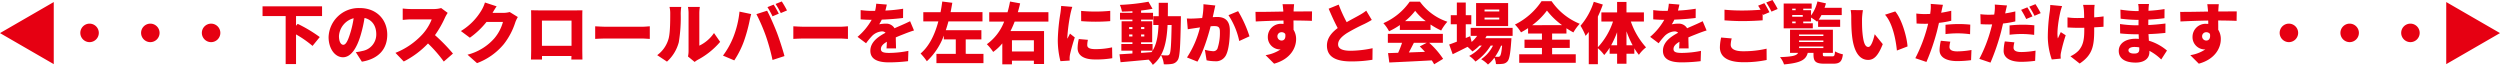 <svg xmlns="http://www.w3.org/2000/svg" width="681.3" height="17.676" viewBox="0 0 681.3 17.676">
  <path id="map_dos25_guide_scroll" d="M15.8-15.246,1.152-6.786,15.8,1.674ZM25.56-9.36a2.527,2.527,0,0,0-2.52,2.52,2.527,2.527,0,0,0,2.52,2.52,2.527,2.527,0,0,0,2.52-2.52A2.527,2.527,0,0,0,25.56-9.36Zm16.56,0A2.527,2.527,0,0,0,39.6-6.84a2.527,2.527,0,0,0,2.52,2.52,2.527,2.527,0,0,0,2.52-2.52A2.527,2.527,0,0,0,42.12-9.36Zm16.56,0a2.527,2.527,0,0,0-2.52,2.52,2.527,2.527,0,0,0,2.52,2.52A2.527,2.527,0,0,0,61.2-6.84,2.527,2.527,0,0,0,58.68-9.36Zm30.24-2.07v-2.646H72.7v2.646H79V1.656h2.826V-6.426a29,29,0,0,1,4.5,3.132L88.29-5.706a38.2,38.2,0,0,0-6.012-3.6l-.45.522V-11.43Zm17.766,5.076c0-4.086-2.9-7.254-7.488-7.254a8.209,8.209,0,0,0-8.5,7.92C90.7-2.61,92.394-.2,94.626-.2,96.75-.2,98.37-2.61,99.432-6.21a35.822,35.822,0,0,0,1.062-4.7c2.07.486,3.2,2.142,3.2,4.464a4.559,4.559,0,0,1-3.816,4.536,13.7,13.7,0,0,1-1.764.324l1.656,2.592C104.454.216,106.686-2.556,106.686-6.354Zm-13.158.378a5.367,5.367,0,0,1,4-4.86,26.72,26.72,0,0,1-.918,4.05C95.958-4.7,95.418-3.6,94.7-3.6,94.068-3.6,93.528-4.41,93.528-5.976Zm29.628-6.318-1.782-1.314a7.615,7.615,0,0,1-2.16.27H113.2a21.366,21.366,0,0,1-2.3-.144v3.1c.5-.036,1.494-.144,2.3-.144h5.6a13.2,13.2,0,0,1-2.52,4.068A20.072,20.072,0,0,1,108.918-1.4L111.186.954a24.118,24.118,0,0,0,6.606-4.914,35.737,35.737,0,0,1,4.3,4.932l2.5-2.178a47.955,47.955,0,0,0-4.9-5.022,27.9,27.9,0,0,0,2.718-4.752A10.085,10.085,0,0,1,123.156-12.294Zm13.338-1.782-3.186-1.044a9.388,9.388,0,0,1-.954,2.142,16.329,16.329,0,0,1-5.6,5.634L129.2-5.526a22.317,22.317,0,0,0,4.536-4.3h4.482a11.531,11.531,0,0,1-2.376,4.5A14.505,14.505,0,0,1,128.556-.9l2.592,2.3a17.306,17.306,0,0,0,7.308-5.184,18.869,18.869,0,0,0,3.114-5.9,8.052,8.052,0,0,1,.7-1.476l-2.214-1.368a6.781,6.781,0,0,1-1.782.234h-2.9C135.648-12.762,136.08-13.5,136.494-14.076Zm9.378,1.062c.036.558.036,1.386.036,1.962V-2.3c0,.99-.054,2.718-.054,2.718h3.006V-.54h8.028c-.018.54-.036.954-.036.954h3.024s-.036-1.908-.036-2.682v-8.784c0-.612,0-1.35.036-1.944-.72.018-1.4.018-1.89.018H147.942C147.42-12.978,146.61-13,145.872-13.014Zm2.97,2.826h8.064V-3.33h-8.064ZM163.35-8.64V-5.2c.738-.054,2.088-.108,3.114-.108h9.558c.738,0,1.746.09,2.214.108V-8.64c-.522.036-1.4.126-2.214.126h-9.558C165.582-8.514,164.07-8.586,163.35-8.64ZM188.64-.414l1.818,1.494a6.1,6.1,0,0,1,.864-.594,20.787,20.787,0,0,0,6.084-4.878L195.732-6.8a10.083,10.083,0,0,1-4,3.438v-8.856a10.934,10.934,0,0,1,.144-1.692h-3.24a9.418,9.418,0,0,1,.162,1.674V-1.908A6.885,6.885,0,0,1,188.64-.414Zm-8.388-.36L182.916.99A10.824,10.824,0,0,0,186.138-4.3a41.264,41.264,0,0,0,.522-7.794,14.228,14.228,0,0,1,.144-1.818h-3.2a6.983,6.983,0,0,1,.2,1.854c0,2.25-.018,5.562-.522,7.038A8.27,8.27,0,0,1,180.252-.774Zm31.734-13.77-1.692.684a24.389,24.389,0,0,1,1.386,2.5l1.71-.72C213.066-12.708,212.436-13.878,211.986-14.544Zm2.214-.864-1.692.684a20.077,20.077,0,0,1,1.422,2.484l1.692-.72A25.691,25.691,0,0,0,214.2-15.408Zm-13.194,9.7A21.946,21.946,0,0,1,198.18-.648l3.078,1.3A24.718,24.718,0,0,0,203.9-4.608,43.356,43.356,0,0,0,205.38-9.9c.072-.414.324-1.494.486-2.07l-3.186-.666A26.04,26.04,0,0,1,201.006-5.706Zm8.892-.2A56.3,56.3,0,0,1,211.68.54l3.258-1.062c-.5-1.872-1.458-4.806-2.052-6.354-.63-1.638-1.908-4.572-2.682-6.012l-2.916.936A49.892,49.892,0,0,1,209.9-5.9ZM217.35-8.64V-5.2c.738-.054,2.088-.108,3.114-.108h9.558c.738,0,1.746.09,2.214.108V-8.64c-.522.036-1.4.126-2.214.126h-9.558C219.582-8.514,218.07-8.586,217.35-8.64Zm25.47-5.922-2.88-.234a11.326,11.326,0,0,1-.306,1.962h-.7a23.7,23.7,0,0,1-3.24-.216v2.52c.954.09,2.268.126,3.006.126a17.054,17.054,0,0,1-3.852,4.644l2.322,1.746a19.862,19.862,0,0,1,1.674-2.034,4.25,4.25,0,0,1,2.646-1.206,1.325,1.325,0,0,1,.99.378c-2,1.044-4.14,2.538-4.14,4.9,0,2.394,2.124,3.168,5.076,3.168a43.967,43.967,0,0,0,5.2-.324l.09-2.808a27.11,27.11,0,0,1-5.238.558c-1.692,0-2.25-.306-2.25-1.062,0-.72.486-1.314,1.62-1.98-.018.684-.054,1.35-.09,1.818h2.592c-.018-.81-.054-2.016-.072-3.006.954-.414,1.836-.756,2.52-1.026s1.818-.684,2.448-.864l-1.062-2.52c-.774.378-1.512.72-2.3,1.062-.63.288-1.224.522-1.944.864a2.6,2.6,0,0,0-2.394-1.26,8.766,8.766,0,0,0-1.782.18,13.6,13.6,0,0,0,.7-1.278c1.908-.072,4.122-.234,5.8-.45l.018-2.52a41.558,41.558,0,0,1-4.842.5C242.622-13.608,242.748-14.166,242.82-14.562ZM264.33-1.134V-5.076H268.6v-2.5h-9.7c.27-.792.5-1.584.72-2.394H268.9v-2.52h-8.694c.18-.864.324-1.71.468-2.556l-2.736-.342c-.126.936-.27,1.908-.468,2.9h-4.7v2.52h4.1c-.918,3.438-2.412,6.7-4.842,8.748a15.9,15.9,0,0,1,1.71,2.106,17.933,17.933,0,0,0,4.626-7v1.044h3.258v3.942h-5.274v2.52h12.816v-2.52Zm18.576-3.69v3.042H276.93V-4.824Zm3.96-5.094v-2.556h-8.334c.234-.81.45-1.6.63-2.412l-2.754-.5a29.612,29.612,0,0,1-.684,2.916h-4.986v2.556h4.068a13.557,13.557,0,0,1-4.716,6.156,13.6,13.6,0,0,1,1.728,2.106A13.208,13.208,0,0,0,274.3-3.978V1.728h2.628V.738h5.976v.9h2.772V-7.344h-9.144a25.345,25.345,0,0,0,1.134-2.574Zm8.91-2.916.018,2.79a50.58,50.58,0,0,0,7.92,0v-2.808A41.662,41.662,0,0,1,295.776-12.834ZM297.63-4.95l-2.484-.216a10.683,10.683,0,0,0-.324,2.466c0,1.926,1.566,3.1,4.716,3.1a26.042,26.042,0,0,0,4.734-.342L304.218-2.9a20.693,20.693,0,0,1-4.536.486c-1.476,0-2.232-.306-2.232-1.1A6.284,6.284,0,0,1,297.63-4.95Zm-4.248-8.982-3.042-.252a20.2,20.2,0,0,1-.216,2.034,51.956,51.956,0,0,0-.7,7.092,22.963,22.963,0,0,0,.72,5.922L292.662.7c-.018-.288-.018-.612-.018-.81a6.233,6.233,0,0,1,.108-.864,47.726,47.726,0,0,1,1.3-4.626l-1.314-1.044c-.234.522-.45.882-.7,1.386a3.326,3.326,0,0,1-.018-.414,47.311,47.311,0,0,1,.864-6.426C292.95-12.42,293.22-13.518,293.382-13.932ZM312.12-2h3.132c-.09.144-.18.27-.27.4l-2.862.216Zm-3.258-3.87v-.54h.9v.54Zm4.14,0h-.882v-.54H313Zm-4.14-2.556h.9v.54h-.9Zm4.14,0v.54h-.882v-.54Zm6.408-2.97c.018-1.152.018-2.376.018-3.654h-2.5v3.654H315.45V-9h1.422c-.126,2.9-.486,5.2-1.62,7V-3.816H312.12v-.468h3.024v-5.724H312.12v-.45h3.258v-1.854H312.12v-.63c1.116-.126,2.178-.27,3.114-.468l-1.1-1.926a54.468,54.468,0,0,1-7.794.864,7.69,7.69,0,0,1,.558,1.836c.918-.018,1.89-.054,2.862-.108v.432h-3.384v1.854h3.384v.45H306.81v5.724h2.952v.468h-3.024V-2h3.024v.774c-1.332.09-2.538.162-3.528.216l.288,2.16c2.106-.18,4.914-.432,7.65-.7a7.683,7.683,0,0,1,1.152,1.422C318.276-.522,319.086-4.14,319.338-9h1.1c-.09,5.4-.234,7.506-.576,7.974a.652.652,0,0,1-.612.324,16.458,16.458,0,0,1-1.692-.072,6.489,6.489,0,0,1,.756,2.484A10.845,10.845,0,0,0,320.58,1.6,2.184,2.184,0,0,0,322.11.558c.576-.846.7-3.546.846-10.836,0-.306.018-1.116.018-1.116Zm12.942-2.916-3.24-.342a18.219,18.219,0,0,1-.342,3.762c-.81.054-1.548.108-2.07.126a20.546,20.546,0,0,1-2.106,0l.252,2.934c.594-.108,1.638-.252,2.214-.342.252-.036.648-.09,1.116-.162a26.147,26.147,0,0,1-3.546,8.19L327.474.99c1.53-2.466,2.88-6.822,3.6-9.63q.54-.054.864-.054c1.116,0,1.656.162,1.656,1.476a13.372,13.372,0,0,1-.666,4.68,1.219,1.219,0,0,1-1.224.684,11.707,11.707,0,0,1-2.2-.378L329.976.63a10.94,10.94,0,0,0,2.2.252A3.064,3.064,0,0,0,335.3-.864c.774-1.584,1.008-4.536,1.008-6.642,0-2.7-1.368-3.672-3.438-3.672-.324,0-.738.018-1.224.054.108-.468.216-.972.324-1.458C332.082-13.086,332.226-13.77,332.352-14.31Zm6.21,1.548-2.628,1.1a20.29,20.29,0,0,1,2.934,7.038l2.79-1.278A32.82,32.82,0,0,0,338.562-12.762Zm15.264-1.89h-3.15c.054.27.126.936.2,1.8a.807.807,0,0,0,.018.2c-2.322.036-5.508.108-7.6.09l.072,2.61c2.2-.108,4.86-.216,7.56-.252.018.306.018.612.018.918a3.615,3.615,0,0,0-.45-.018,3.551,3.551,0,0,0-3.834,3.51,3.341,3.341,0,0,0,3.186,3.456,1.956,1.956,0,0,0,.324-.018A10.079,10.079,0,0,1,346.05-.774l2.322,2.322c4.5-1.224,5.994-4.356,5.994-6.66a4.632,4.632,0,0,0-.7-2.574c0-.756,0-1.674-.018-2.538,2.268.018,3.96.054,5.022.108l.036-2.574c-.936-.018-3.348.018-5.022.018v-.2C353.7-13.194,353.772-14.31,353.826-14.652Zm-4.554,8.8a1.1,1.1,0,0,1,1.152-1.17,1.165,1.165,0,0,1,.99.486c.2,1.368-.414,1.782-.99,1.782A1.137,1.137,0,0,1,349.272-5.85Zm16.7-8.694-2.736,1.116c.792,1.872,1.638,3.726,2.466,5.274-1.656,1.242-2.934,2.736-2.934,4.77,0,3.33,2.862,4.32,6.57,4.32a34.594,34.594,0,0,0,5.832-.45l.036-3.15a29.761,29.761,0,0,1-5.94.7c-2.3,0-3.456-.558-3.456-1.746s1.008-2.142,2.394-3.06a51.029,51.029,0,0,1,4.77-2.5c.738-.36,1.386-.72,2.016-1.1l-1.512-2.52a13.524,13.524,0,0,1-1.872,1.224c-.774.45-2.142,1.152-3.456,1.908A36.748,36.748,0,0,1,365.976-14.544Zm18.09,4.5a16.721,16.721,0,0,0,2.754-2.808,14.788,14.788,0,0,0,2.88,2.808ZM382.644-7.65H391V-9.126a21.452,21.452,0,0,0,2.9,1.638,13.078,13.078,0,0,1,1.692-2.394,15.19,15.19,0,0,1-7.488-5.472h-2.772a17.105,17.105,0,0,1-7.182,5.868,10.379,10.379,0,0,1,1.548,2.2,19.9,19.9,0,0,0,2.952-1.692Zm7.326,3.51-1.908.99c.468.45.954.954,1.422,1.476-1.476.054-2.97.108-4.392.162.45-.828.918-1.746,1.368-2.628Zm4.392,0V-6.57H379.368v2.43h3.87a23.627,23.627,0,0,1-1.062,2.718c-1.008.036-1.926.072-2.754.09l.342,2.556c3.078-.144,7.434-.342,11.574-.576a10.57,10.57,0,0,1,.648,1.062L394.434.234a22.611,22.611,0,0,0-3.8-4.374Zm15.372-8.532H405.72v-.54h4.014Zm0,2.2H405.72v-.54h4.014Zm2.412-4.5h-8.73v6.264h8.73Zm-1.638,11.61c-.162,1.8-.36,2.592-.576,2.826a.567.567,0,0,1-.522.216c-.18,0-.468,0-.828-.018a15.027,15.027,0,0,0,1.638-3.024ZM413.37-6.03V-8.208H401.94V-6.03H403.7a8.7,8.7,0,0,1-1.494,1.656l-.4-1.566-1.206.5V-9.2h1.512v-2.466h-1.512V-15.12h-2.43v3.456h-1.656V-9.2h1.656v4.752c-.792.306-1.512.576-2.088.774l.954,2.646c1.224-.594,2.646-1.3,4.05-2.016a15.622,15.622,0,0,1,1.332,1.26,11.143,11.143,0,0,0,1.908-1.584h.63a10.938,10.938,0,0,1-3.42,2.808,7.375,7.375,0,0,1,1.71,1.53,14.049,14.049,0,0,0,4.14-4.338h.63A9.566,9.566,0,0,1,404.8.342a8.35,8.35,0,0,1,1.854,1.44A9.251,9.251,0,0,0,408.4-.09a5.181,5.181,0,0,1,.432,1.746,11.026,11.026,0,0,0,1.854-.072,1.93,1.93,0,0,0,1.3-.684c.486-.558.774-2.034,1.008-5.436.036-.288.054-.864.054-.864h-7.128a7.149,7.149,0,0,0,.36-.63Zm5.346-2.916a19.117,19.117,0,0,0,4.014-3.978,19.862,19.862,0,0,0,4.122,3.978Zm5.418,6.21h4.806v-2.25h-4.806V-6.66h3.906V-8.1q.945.621,1.89,1.134a13.011,13.011,0,0,1,1.728-2.358,17.142,17.142,0,0,1-7.668-6.156h-2.736A18.633,18.633,0,0,1,414-9.108a10.6,10.6,0,0,1,1.656,2.124c.666-.36,1.3-.738,1.926-1.152V-6.66h3.78v1.674H416.61v2.25h4.752v1.728H415.17V1.314h15.408V-1.008h-6.444ZM444.4-3.474v-3.8a27.163,27.163,0,0,0,1.674,3.8Zm-4.176,0a26.774,26.774,0,0,0,1.62-3.546v3.546Zm8.928-6.462V-12.42H444.4v-2.862h-2.556v2.862h-4.284v2.484h3.168a18.958,18.958,0,0,1-4.122,7v-8.352a33.153,33.153,0,0,0,1.35-3.276l-2.466-.756a18.565,18.565,0,0,1-3.618,6.534A17.162,17.162,0,0,1,433.26-6.03c.288-.324.576-.684.864-1.062V1.692h2.484V-2.664A11.125,11.125,0,0,1,438.336-.81a13.175,13.175,0,0,0,1.476-1.98v1.638h2.034V1.566H444.4V-1.152h2.142V-2.646a14.062,14.062,0,0,0,1.242,1.782A9.515,9.515,0,0,1,449.73-2.9a20.41,20.41,0,0,1-4.14-7.038Zm9.666-4.626-2.88-.234a11.329,11.329,0,0,1-.306,1.962h-.7a23.7,23.7,0,0,1-3.24-.216v2.52c.954.09,2.268.126,3.006.126a17.054,17.054,0,0,1-3.852,4.644l2.322,1.746a19.86,19.86,0,0,1,1.674-2.034,4.25,4.25,0,0,1,2.646-1.206,1.325,1.325,0,0,1,.99.378c-2,1.044-4.14,2.538-4.14,4.9,0,2.394,2.124,3.168,5.076,3.168a43.967,43.967,0,0,0,5.2-.324l.09-2.808a27.11,27.11,0,0,1-5.238.558c-1.692,0-2.25-.306-2.25-1.062,0-.72.486-1.314,1.62-1.98-.018.684-.054,1.35-.09,1.818h2.592c-.018-.81-.054-2.016-.072-3.006.954-.414,1.836-.756,2.52-1.026s1.818-.684,2.448-.864l-1.062-2.52c-.774.378-1.512.72-2.3,1.062-.63.288-1.224.522-1.944.864a2.6,2.6,0,0,0-2.394-1.26,8.767,8.767,0,0,0-1.782.18,13.6,13.6,0,0,0,.7-1.278c1.908-.072,4.122-.234,5.8-.45l.018-2.52a41.558,41.558,0,0,1-4.842.5C458.622-13.608,458.748-14.166,458.82-14.562Zm14.256,9.234L470.2-5.58a12.836,12.836,0,0,0-.342,2.646c0,2.592,2.034,4.086,6.426,4.086A29.65,29.65,0,0,0,482.6.54l-.018-3.078a27.55,27.55,0,0,1-6.408.7c-2.448,0-3.366-.756-3.366-1.782A7.334,7.334,0,0,1,473.076-5.328Zm8.892-9.612-1.692.684c.216.324.45.72.666,1.116-1.4.108-3.276.2-4.842.2a48.611,48.611,0,0,1-4.986-.216v2.9c1.494.108,3.078.2,5,.2,1.746,0,4.122-.108,5.4-.216v-1.764c.054.108.09.2.144.288l1.71-.72C483.048-13.1,482.418-14.274,481.968-14.94Zm2.214-.864-1.692.684a20.073,20.073,0,0,1,1.422,2.484l1.692-.72A25.694,25.694,0,0,0,484.182-15.8Zm5.382,5.868h.936v.468h-.936Zm.936-3.51v.414h-.936v-.414Zm1.944,1.728v.468h-2.88v-.468Zm2.736,2.25h-2.61v-.468h2.124v-1.08a15.8,15.8,0,0,1,1.674,1.134c.09-.108.162-.216.252-.324v1.728h6.012V-10.44h-5.85a10.6,10.6,0,0,0,.756-1.26h5.526v-1.98h-4.68c.144-.4.27-.81.378-1.206l-2.322-.522a10.411,10.411,0,0,1-1.746,3.834v-1.458H492.57v-.414h2.3v-1.386h-7.632v6.75h7.938Zm-3.744,6.336h6.624V-2.7h-6.624Zm0-1.638h6.624v.414h-6.624Zm0-1.638h6.624v.414h-6.624ZM498.708-.45c-.666,0-.792-.036-.792-.5V-1.4h2.736V-7.7H488.97v6.3h2.2c-.4.738-1.386,1.026-4.932,1.17a6.158,6.158,0,0,1,1.1,1.98c4.7-.414,5.976-1.332,6.462-3.15h1.566v.468c0,1.872.576,2.484,2.988,2.484h2.394c1.746,0,2.394-.54,2.628-2.556a7.227,7.227,0,0,1-2.142-.792c-.09,1.152-.2,1.35-.738,1.35Zm10.134-12.582-3.348-.036a10.747,10.747,0,0,1,.162,1.944c0,1.134.018,3.2.2,4.914.5,4.914,2.268,6.732,4.41,6.732,1.566,0,2.718-1.116,3.978-4.3l-2.2-2.7c-.27,1.224-.9,3.474-1.728,3.474-1.044,0-1.4-1.656-1.62-4.014-.108-1.206-.108-2.376-.108-3.564A16.849,16.849,0,0,1,508.842-13.032Zm8.8.342-2.79.9c2.106,2.3,2.988,7.038,3.24,9.756l2.9-1.116C520.83-5.742,519.408-10.62,517.644-12.69Zm15.012,8.244L530.064-4.7a12.929,12.929,0,0,0-.342,2.574c0,1.836,1.674,2.97,4.824,2.97a29.715,29.715,0,0,0,3.762-.252l.108-2.772a23.017,23.017,0,0,1-3.852.378c-1.584,0-2.142-.468-2.142-1.224A6.476,6.476,0,0,1,532.656-4.446ZM530.64-14.49l-3.33-.252a9.877,9.877,0,0,1-.054,2.016c-.018.216-.054.45-.09.72-.5.018-.972.036-1.458.036a18.821,18.821,0,0,1-2.322-.144l.072,2.718c.612.036,1.314.072,2.232.072.288,0,.594,0,.918-.018-.09.432-.216.864-.324,1.278A41.267,41.267,0,0,1,523.116.054L526.14,1.08a58.968,58.968,0,0,0,2.88-8.388c.18-.72.36-1.494.54-2.268a25.9,25.9,0,0,0,3.348-.576V-12.87q-1.377.324-2.754.54a2.454,2.454,0,0,0,.072-.306C530.316-13.05,530.5-13.932,530.64-14.49Zm.7,5.436v2.538a27.991,27.991,0,0,1,3.564-.2,26.521,26.521,0,0,1,3.132.234l.054-2.61c-1.1-.108-2.178-.162-3.186-.162C533.736-9.252,532.386-9.162,531.342-9.054Zm18.774,4.788-2.61-.252a13.02,13.02,0,0,0-.324,2.574c0,1.836,1.674,2.988,4.824,2.988a29.573,29.573,0,0,0,3.762-.27L555.876-2a23.2,23.2,0,0,1-3.852.378c-1.584,0-2.142-.468-2.142-1.224A6.472,6.472,0,0,1,550.116-4.266ZM548.1-14.31l-3.33-.252a9.882,9.882,0,0,1-.054,2.016,6.4,6.4,0,0,1-.108.72c-.486.018-.954.036-1.44.036a18.617,18.617,0,0,1-2.322-.144l.072,2.718c.612.036,1.3.072,2.232.072.288,0,.594,0,.9-.018-.09.432-.216.864-.324,1.278A39.141,39.141,0,0,1,540.558.234L543.6,1.26a61.3,61.3,0,0,0,2.88-8.388c.18-.72.36-1.494.54-2.268a26.447,26.447,0,0,0,3.348-.576V-12.69c-.918.216-1.836.4-2.772.54a2.454,2.454,0,0,0,.072-.306C547.758-12.87,547.956-13.752,548.1-14.31Zm.7,5.436v2.538a27.8,27.8,0,0,1,3.564-.2A26.518,26.518,0,0,1,555.5-6.3l.054-2.61c-1.1-.108-2.178-.162-3.186-.162C551.178-9.072,549.846-8.982,548.8-8.874Zm4.842-4.932-1.692.684a24.392,24.392,0,0,1,1.386,2.5l1.71-.72C554.724-11.97,554.094-13.14,553.644-13.806Zm2.214-.864-1.692.684a20.081,20.081,0,0,1,1.422,2.484l1.692-.72A25.707,25.707,0,0,0,555.858-14.67Zm16.128.2h-3.15a9.812,9.812,0,0,1,.216,1.332c.036.486.072,1.314.072,2.214-.648.018-1.3.036-1.908.036a18.245,18.245,0,0,1-2.628-.18v2.754c.954.036,1.962.09,2.7.09.612,0,1.242,0,1.872-.018v.7c0,2.79-.414,4.158-1.476,5.454a7.213,7.213,0,0,1-2.3,1.62l2.52,1.98c3.456-2.3,3.96-4.734,3.96-9.036v-.828c.972-.054,1.854-.108,2.538-.162l.018-2.826c-.684.108-1.584.2-2.556.27,0-.9,0-1.71.018-2.07A11.692,11.692,0,0,1,571.986-14.472Zm-8.874.324-3.222-.306a14.493,14.493,0,0,1-.126,1.746,49.035,49.035,0,0,0-.54,7.2A19.429,19.429,0,0,0,560.3.4l2.448-.234c-.018-.288-.036-.63-.036-.828a4.826,4.826,0,0,1,.126-.918,40.5,40.5,0,0,1,1.26-4.608l-1.332-.864c-.27.522-.576,1.278-.81,1.71-.36-1.818.288-5.508.666-7.164C562.716-12.906,562.932-13.644,563.112-14.148ZM581.2-2.106c0-.5.576-.9,1.584-.9a8.2,8.2,0,0,1,1.35.108c.018.216.018.4.018.522,0,.918-.5,1.17-1.422,1.17C581.8-1.206,581.2-1.512,581.2-2.106Zm5.6-12.6h-2.952a6.889,6.889,0,0,1,.126,1.314v.612h-.612a33.959,33.959,0,0,1-4.356-.4l.054,2.466a41.488,41.488,0,0,0,4.32.324h.576c-.018.486-.018.99-.018,1.476h-.81a31.2,31.2,0,0,1-4.23-.342l.036,2.556c1.134.144,3.2.234,4.158.234h.882c.018.414.036.846.054,1.26-.288-.018-.576-.036-.882-.036-2.862,0-4.59,1.368-4.59,3.294,0,2,1.566,3.2,4.608,3.2,2.376,0,3.744-1.152,3.744-2.844v-.36A13.742,13.742,0,0,1,590.13.4l1.566-2.43a13.683,13.683,0,0,0-4.932-2.682c-.036-.612-.072-1.224-.108-1.8,1.71-.054,3.024-.162,4.608-.324l.018-2.556c-1.386.162-2.826.324-4.68.414,0-.468,0-.972.018-1.494,1.728-.072,3.312-.216,4.392-.378l.018-2.484a40.343,40.343,0,0,1-4.374.468c0-.2.018-.378.018-.522C586.692-13.824,586.746-14.328,586.8-14.706Zm19.026.054h-3.15c.054.27.126.936.2,1.8a.807.807,0,0,0,.018.2c-2.322.036-5.508.108-7.6.09l.072,2.61c2.2-.108,4.86-.216,7.56-.252.018.306.018.612.018.918a3.614,3.614,0,0,0-.45-.018,3.551,3.551,0,0,0-3.834,3.51,3.341,3.341,0,0,0,3.186,3.456,1.956,1.956,0,0,0,.324-.018A10.079,10.079,0,0,1,598.05-.774l2.322,2.322c4.5-1.224,5.994-4.356,5.994-6.66a4.632,4.632,0,0,0-.7-2.574c0-.756,0-1.674-.018-2.538,2.268.018,3.96.054,5.022.108l.036-2.574c-.936-.018-3.348.018-5.022.018v-.2C605.7-13.194,605.772-14.31,605.826-14.652Zm-4.554,8.8a1.1,1.1,0,0,1,1.152-1.17,1.165,1.165,0,0,1,.99.486c.2,1.368-.414,1.782-.99,1.782A1.137,1.137,0,0,1,601.272-5.85Zm23.652-3.51a2.527,2.527,0,0,0-2.52,2.52,2.527,2.527,0,0,0,2.52,2.52,2.527,2.527,0,0,0,2.52-2.52A2.527,2.527,0,0,0,624.924-9.36Zm16.56,0a2.527,2.527,0,0,0-2.52,2.52,2.527,2.527,0,0,0,2.52,2.52A2.527,2.527,0,0,0,644-6.84,2.527,2.527,0,0,0,641.484-9.36Zm16.56,0a2.527,2.527,0,0,0-2.52,2.52,2.527,2.527,0,0,0,2.52,2.52,2.527,2.527,0,0,0,2.52-2.52A2.527,2.527,0,0,0,658.044-9.36Zm24.408,2.574L667.8-15.246V1.674Z" transform="translate(-1.152 15.804)" fill="#e60012"/>
</svg>
